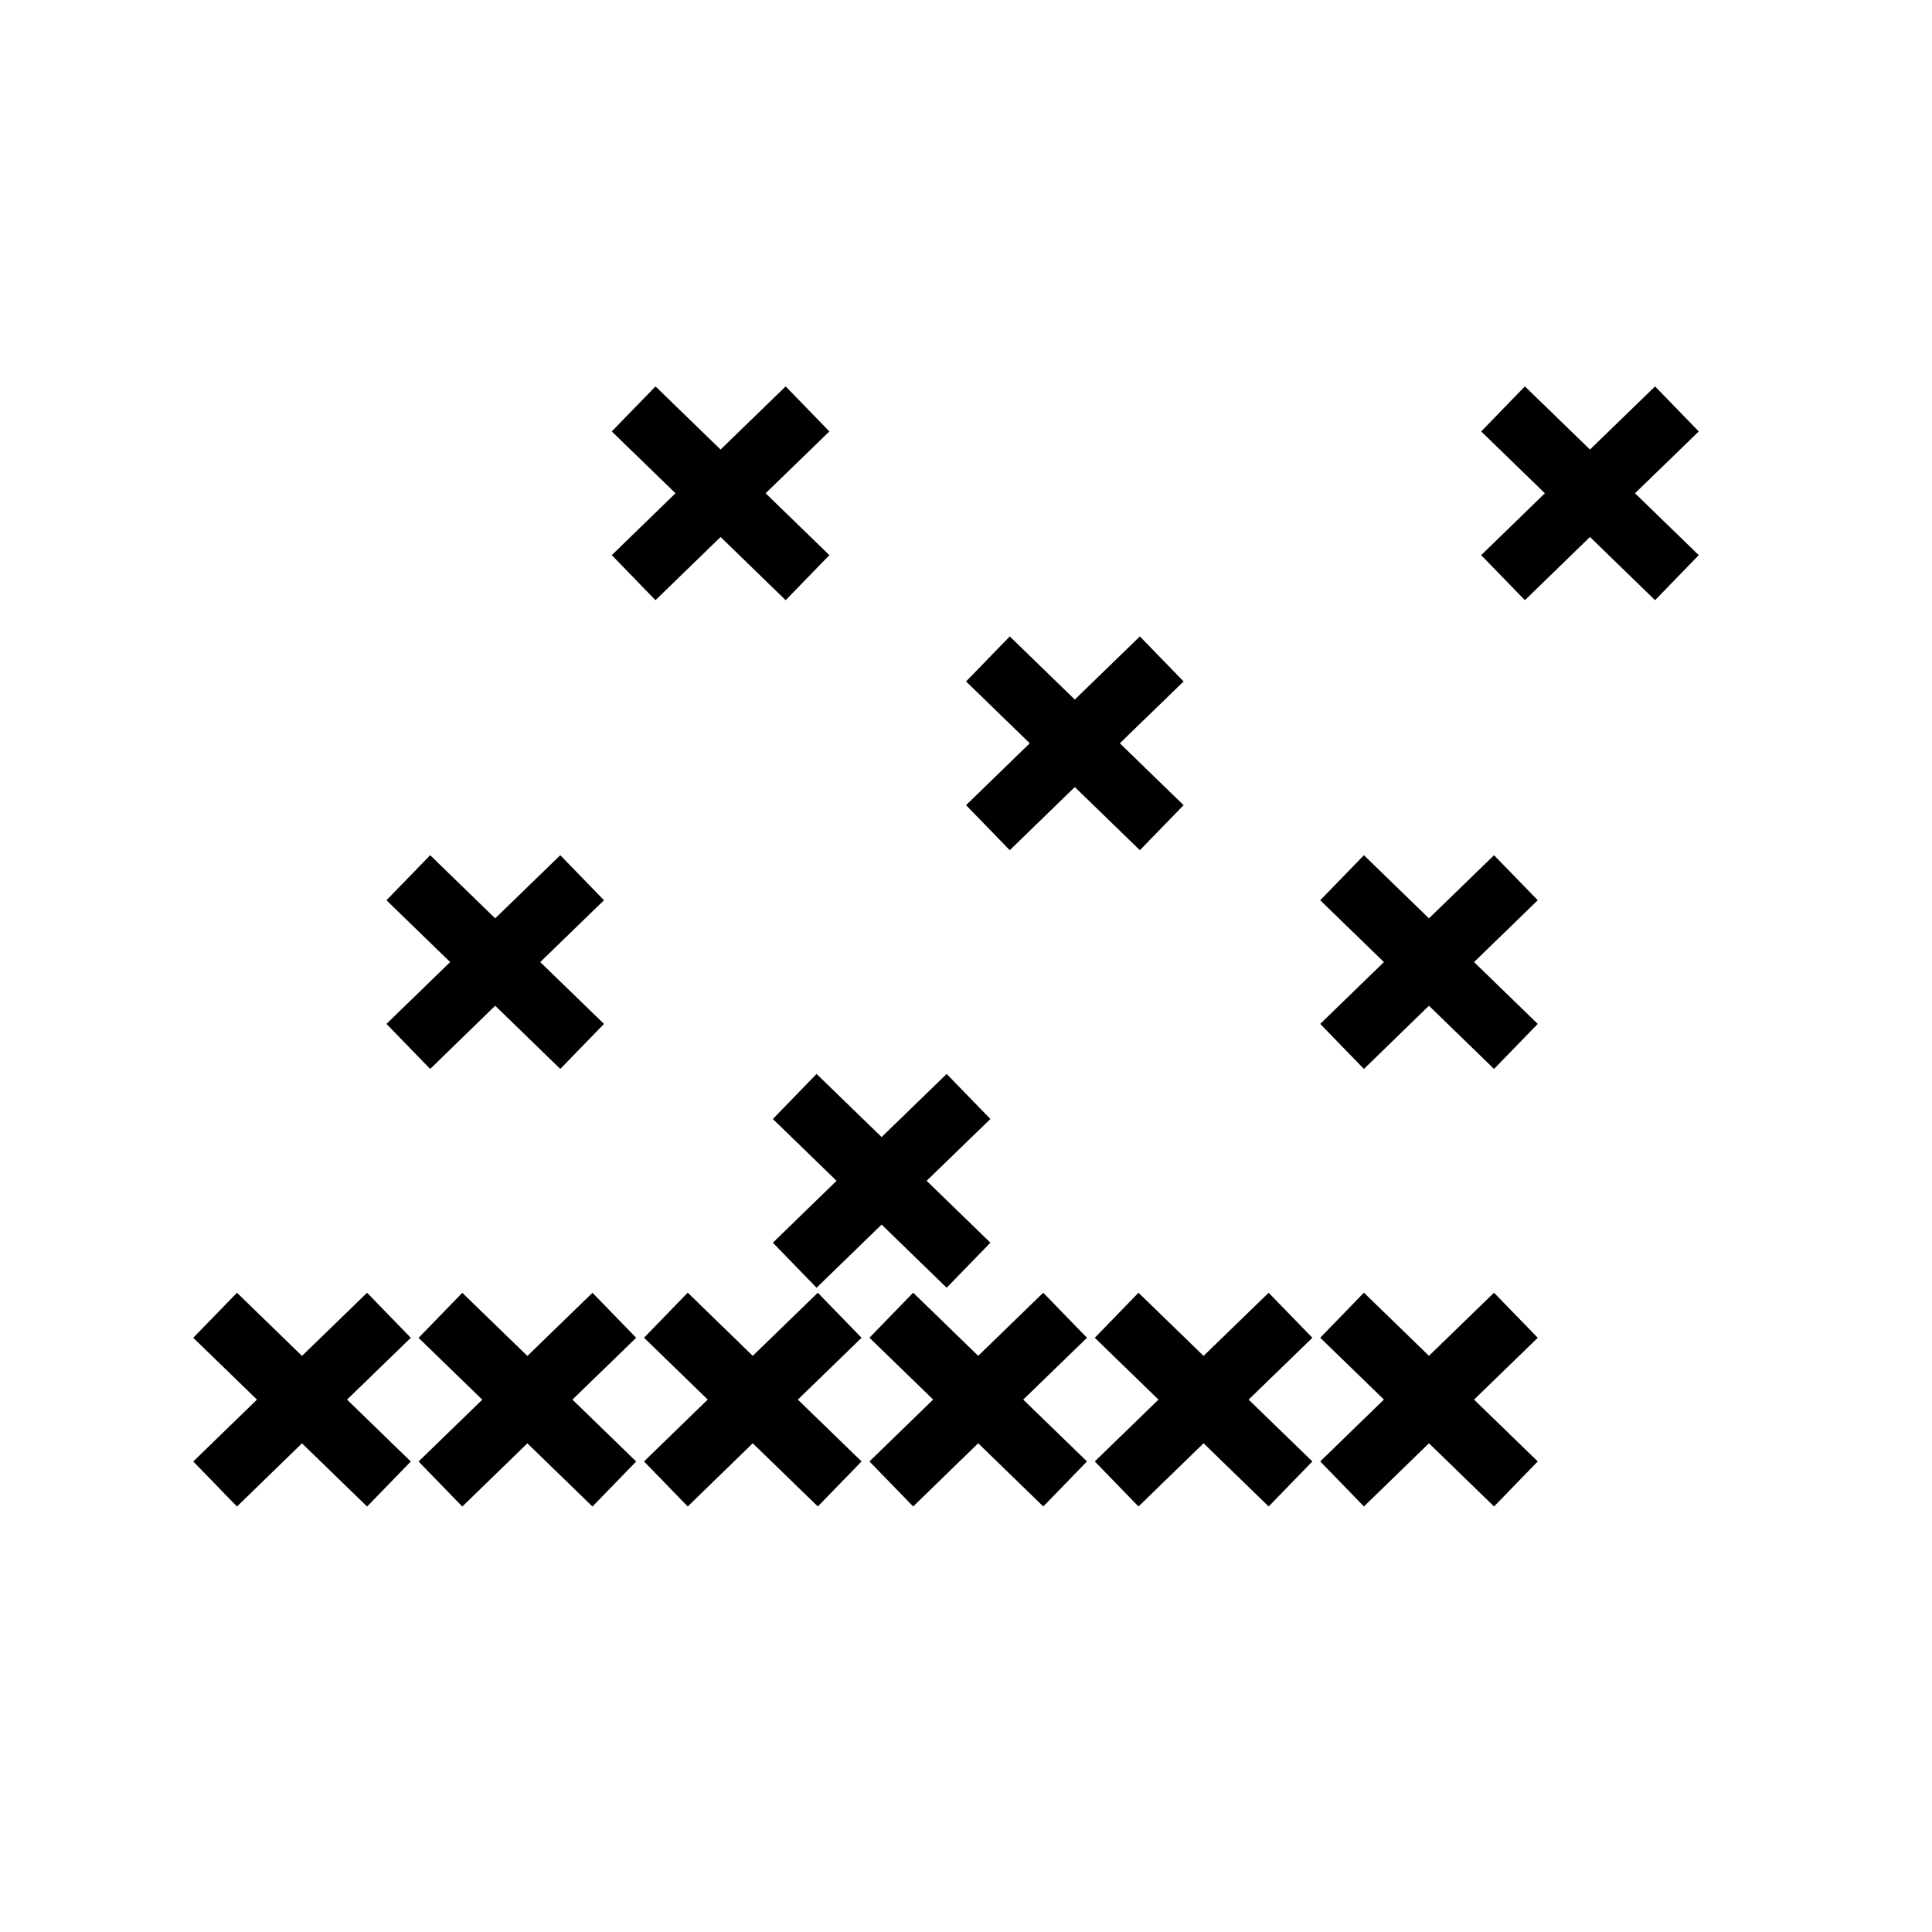 <!-- Generated by IcoMoon.io -->
<svg version="1.1" xmlns="http://www.w3.org/2000/svg" width="32" height="32" viewBox="0 0 32 32">
<title>018</title>
<path d="M6.080 21.412l0.724 0.746-1.056 1.024 1.056 1.025-0.724 0.746-1.078-1.047-1.077 1.047-0.724-0.746 1.055-1.025-1.055-1.024 0.724-0.746 1.077 1.046 1.078-1.046zM9.813 21.412l0.724 0.746-1.056 1.024 1.056 1.025-0.724 0.746-1.078-1.047-1.078 1.047-0.724-0.746 1.055-1.024-1.055-1.024 0.724-0.746 1.078 1.046 1.078-1.046zM13.546 21.412l0.724 0.746-1.055 1.024 1.055 1.024-0.724 0.746-1.078-1.047-1.077 1.047-0.724-0.746 1.055-1.025-1.055-1.024 0.724-0.746 1.077 1.046 1.078-1.046zM17.28 21.412l0.724 0.746-1.056 1.024 1.056 1.024-0.724 0.746-1.078-1.047-1.077 1.047-0.724-0.746 1.055-1.025-1.055-1.024 0.724-0.746 1.077 1.046 1.078-1.046zM21.013 21.412l0.724 0.746-1.056 1.024 1.056 1.024-0.724 0.746-1.078-1.047-1.078 1.047-0.724-0.746 1.055-1.024-1.055-1.024 0.724-0.746 1.078 1.046 1.078-1.046zM24.746 21.412l0.724 0.746-1.055 1.024 1.055 1.024-0.724 0.746-1.078-1.047-1.077 1.047-0.724-0.746 1.055-1.025-1.055-1.024 0.724-0.746 1.077 1.046 1.078-1.046zM24.746 14.165l0.724 0.746-1.055 1.024 1.055 1.024-0.724 0.746-1.078-1.047-1.077 1.047-0.724-0.746 1.055-1.024-1.055-1.024 0.724-0.746 1.077 1.046 1.078-1.046zM27.413 6.4l0.724 0.746-1.056 1.024 1.056 1.025-0.724 0.746-1.078-1.047-1.078 1.047-0.724-0.746 1.055-1.025-1.055-1.024 0.724-0.746 1.078 1.046 1.078-1.046zM18.88 10.541l0.724 0.746-1.056 1.024 1.056 1.025-0.724 0.746-1.078-1.046-1.077 1.046-0.724-0.746 1.055-1.025-1.055-1.024 0.724-0.746 1.077 1.046 1.078-1.046zM13.013 6.4l0.724 0.746-1.056 1.024 1.056 1.025-0.724 0.746-1.078-1.047-1.078 1.047-0.724-0.746 1.055-1.025-1.055-1.024 0.724-0.746 1.078 1.046 1.078-1.046zM9.28 14.165l0.724 0.746-1.056 1.024 1.056 1.024-0.724 0.746-1.078-1.047-1.077 1.047-0.724-0.746 1.055-1.024-1.055-1.024 0.724-0.746 1.077 1.046 1.078-1.046zM15.68 17.788l0.724 0.746-1.056 1.024 1.056 1.025-0.724 0.746-1.078-1.046-1.077 1.046-0.724-0.746 1.055-1.025-1.055-1.024 0.724-0.746 1.077 1.045 1.078-1.045z"></path>
</svg>
